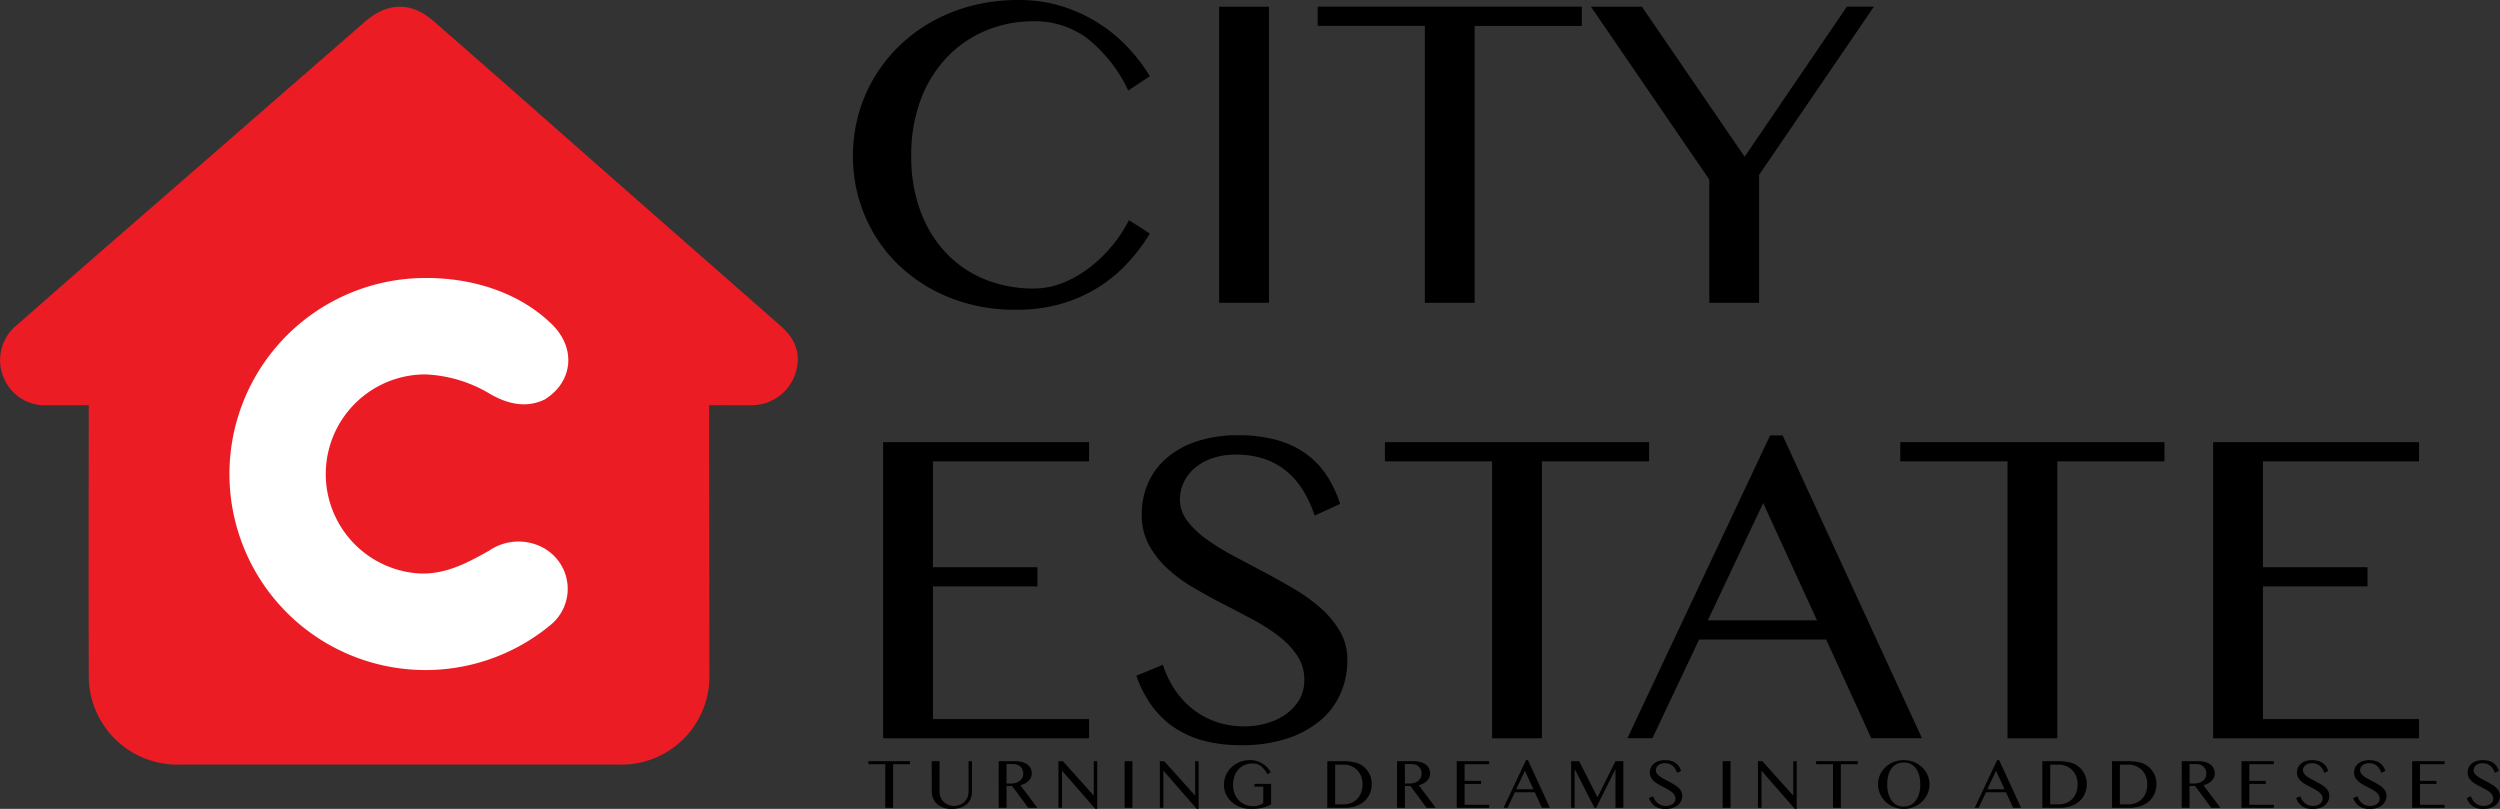 <?xml version="1.0" encoding="UTF-8"?>
<svg xmlns="http://www.w3.org/2000/svg" width="269.803" height="87.296" viewBox="0 0 269.803 87.296">
  <rect x="0" y="0" width="269.803" height="87.296" fill="#333333" stroke="none"/>
  <g id="Group_982" data-name="Group 982" transform="translate(-80.379 -413.226)">
    <g id="Group_979" data-name="Group 979" transform="translate(174.095 495.259)">
      <g id="Group_978" data-name="Group 978" transform="translate(0 0)">
        <g id="Group_977" data-name="Group 977">
          <path id="Path_210" data-name="Path 210" d="M312.311,612.592v.326h-1.822v4.705h-.846v-4.705h-1.822v-.326Z" transform="translate(-307.821 -612.478)"></path>
          <path id="Path_211" data-name="Path 211" d="M324.409,612.592h.845v3.267a1.645,1.645,0,0,0,.111.606,1.462,1.462,0,0,0,.81.831,1.761,1.761,0,0,0,1.3,0,1.445,1.445,0,0,0,.8-.831,1.678,1.678,0,0,0,.108-.606v-3.267h.372v3.267a2.089,2.089,0,0,1-.126.729,1.55,1.55,0,0,1-.393.6,1.906,1.906,0,0,1-.684.406,2.987,2.987,0,0,1-1,.15,2.625,2.625,0,0,1-.92-.15,1.964,1.964,0,0,1-.672-.408,1.705,1.705,0,0,1-.41-.605,1.994,1.994,0,0,1-.138-.742Z" transform="translate(-317.574 -612.478)"></path>
          <path id="Path_212" data-name="Path 212" d="M341.951,612.592H343.7a2.913,2.913,0,0,1,.794.1,1.68,1.68,0,0,1,.569.271,1.147,1.147,0,0,1,.343.416,1.2,1.2,0,0,1,.116.525,1.1,1.1,0,0,1-.089.44,1.223,1.223,0,0,1-.251.37,1.521,1.521,0,0,1-.389.285,2.255,2.255,0,0,1-.5.188l1.833,2.44h-.984l-1.748-2.364H342.8v2.364h-.846Zm.846,2.413h.489a1.753,1.753,0,0,0,.525-.076,1.319,1.319,0,0,0,.418-.214.963.963,0,0,0,.374-.78,1.092,1.092,0,0,0-.078-.418.926.926,0,0,0-.22-.324,1.023,1.023,0,0,0-.337-.21,1.164,1.164,0,0,0-.427-.076H342.8Z" transform="translate(-327.888 -612.478)"></path>
          <path id="Path_213" data-name="Path 213" d="M357.6,612.592h.474l3.3,3.68h.038v-3.68h.372v5.149h-.2l-3.571-4.09h-.03v3.973H357.6Z" transform="translate(-337.087 -612.478)"></path>
          <path id="Path_214" data-name="Path 214" d="M374.929,612.592h.845v5.031h-.845Z" transform="translate(-347.278 -612.478)"></path>
          <path id="Path_215" data-name="Path 215" d="M384.163,612.592h.474l3.3,3.68h.038v-3.68h.372v5.149h-.2l-3.571-4.09h-.03v3.973h-.383Z" transform="translate(-352.707 -612.478)"></path>
          <path id="Path_216" data-name="Path 216" d="M404.027,612.676a2.159,2.159,0,0,0-.84.161,1.889,1.889,0,0,0-.665.463,2.13,2.13,0,0,0-.434.728,2.771,2.771,0,0,0-.156.955,2.578,2.578,0,0,0,.169.958,2.147,2.147,0,0,0,.463.727,2.009,2.009,0,0,0,.692.46,2.248,2.248,0,0,0,.855.161,1.859,1.859,0,0,0,.6-.089,1.572,1.572,0,0,0,.478-.256V615.18h-.952v-.3h1.8v2.212a4.743,4.743,0,0,1-.444.209,3.251,3.251,0,0,1-.483.152,4.612,4.612,0,0,1-.572.093,6.924,6.924,0,0,1-.705.032,3.286,3.286,0,0,1-.794-.093,3.036,3.036,0,0,1-.7-.263,2.766,2.766,0,0,1-.579-.408,2.537,2.537,0,0,1-.437-.526,2.494,2.494,0,0,1-.28-.618,2.406,2.406,0,0,1-.1-.687,2.579,2.579,0,0,1,.093-.689,2.683,2.683,0,0,1,.267-.634,2.672,2.672,0,0,1,.991-.97,2.884,2.884,0,0,1,.686-.277,3.056,3.056,0,0,1,.789-.1,2.427,2.427,0,0,1,.738.108,2.6,2.6,0,0,1,.618.286,2.545,2.545,0,0,1,.5.411,3.141,3.141,0,0,1,.372.488l-.364.243a2.518,2.518,0,0,0-.708-.893A1.478,1.478,0,0,0,404.027,612.676Z" transform="translate(-362.572 -612.315)"></path>
          <path id="Path_217" data-name="Path 217" d="M428.024,612.592H429.7a5.361,5.361,0,0,1,1.332.144,2.273,2.273,0,0,1,.929.463,2.408,2.408,0,0,1,.64.835,2.451,2.451,0,0,1,.215,1.028,2.6,2.6,0,0,1-.192,1,2.3,2.3,0,0,1-.562.814,2.669,2.669,0,0,1-.914.548,3.578,3.578,0,0,1-1.247.2h-1.878Zm.845,4.663h.9a2.261,2.261,0,0,0,.8-.141,1.813,1.813,0,0,0,.655-.417,1.976,1.976,0,0,0,.44-.681,2.505,2.505,0,0,0,.162-.936,2.336,2.336,0,0,0-.152-.855,1.975,1.975,0,0,0-.426-.67,1.91,1.91,0,0,0-.651-.436,2.142,2.142,0,0,0-.825-.155h-.9Z" transform="translate(-378.495 -612.478)"></path>
          <path id="Path_218" data-name="Path 218" d="M446.287,612.592h1.745a2.914,2.914,0,0,1,.794.1,1.68,1.68,0,0,1,.569.271,1.143,1.143,0,0,1,.343.416,1.2,1.2,0,0,1,.116.525,1.1,1.1,0,0,1-.089.44,1.227,1.227,0,0,1-.25.37,1.529,1.529,0,0,1-.389.285,2.255,2.255,0,0,1-.5.188l1.833,2.44h-.983l-1.749-2.364h-.592v2.364h-.846Zm.846,2.413h.489a1.757,1.757,0,0,0,.526-.076,1.321,1.321,0,0,0,.417-.214.962.962,0,0,0,.374-.78,1.093,1.093,0,0,0-.078-.418.933.933,0,0,0-.22-.324,1.029,1.029,0,0,0-.338-.21,1.164,1.164,0,0,0-.427-.076h-.744Z" transform="translate(-389.233 -612.478)"></path>
          <path id="Path_219" data-name="Path 219" d="M465.429,612.592v.326h-2.653v1.8h1.776v.327h-1.776V617.3h2.653v.326h-3.5v-5.031Z" transform="translate(-398.431 -612.478)"></path>
          <path id="Path_220" data-name="Path 220" d="M476.814,612.315l2.368,5.146h-.861l-.766-1.677H475.4l-.792,1.677h-.426l2.425-5.146Zm-1.271,3.142H477.4l-.914-1.992Z" transform="translate(-405.631 -612.315)"></path>
          <path id="Path_221" data-name="Path 221" d="M491.887,612.592h.865l1.958,3.859h.042l1.919-3.859h.85v5.031h-.85V613.5h-.026l-2.064,4.125h-.175l-2.087-4.09h-.057v4.09h-.375Z" transform="translate(-416.044 -612.478)"></path>
          <path id="Path_222" data-name="Path 222" d="M514.126,617.259a1.36,1.36,0,0,0,.369-.051,1.069,1.069,0,0,0,.326-.152.793.793,0,0,0,.232-.247.652.652,0,0,0,.087-.339.733.733,0,0,0-.119-.412,1.388,1.388,0,0,0-.314-.33,3.1,3.1,0,0,0-.442-.283q-.249-.133-.507-.265t-.506-.279a2.458,2.458,0,0,1-.442-.326,1.557,1.557,0,0,1-.314-.4,1.065,1.065,0,0,1-.119-.51,1.317,1.317,0,0,1,.108-.535,1.2,1.2,0,0,1,.317-.427,1.514,1.514,0,0,1,.515-.283,2.2,2.2,0,0,1,.7-.1,2.462,2.462,0,0,1,.637.076,1.579,1.579,0,0,1,.494.224,1.41,1.41,0,0,1,.361.364,1.95,1.95,0,0,1,.239.5l-.433.2a2,2,0,0,0-.194-.423,1.312,1.312,0,0,0-.281-.328,1.166,1.166,0,0,0-.377-.21,1.474,1.474,0,0,0-.484-.074,1.192,1.192,0,0,0-.417.066.911.911,0,0,0-.3.175.7.7,0,0,0-.179.243.682.682,0,0,0-.059.275.6.6,0,0,0,.122.362,1.453,1.453,0,0,0,.322.311,3.9,3.9,0,0,0,.457.282l.521.277q.265.14.522.293a2.877,2.877,0,0,1,.458.332,1.574,1.574,0,0,1,.323.395.956.956,0,0,1,.121.48,1.407,1.407,0,0,1-.114.564,1.267,1.267,0,0,1-.341.459,1.7,1.7,0,0,1-.566.309,2.466,2.466,0,0,1-.785.114,2.431,2.431,0,0,1-.649-.079,1.675,1.675,0,0,1-.5-.231,1.569,1.569,0,0,1-.374-.37,1.968,1.968,0,0,1-.254-.5l.452-.186a1.65,1.65,0,0,0,.214.44,1.429,1.429,0,0,0,.313.328,1.381,1.381,0,0,0,.4.207A1.486,1.486,0,0,0,514.126,617.259Z" transform="translate(-428.038 -612.315)"></path>
          <path id="Path_223" data-name="Path 223" d="M531.577,612.592h.846v5.031h-.846Z" transform="translate(-439.38 -612.478)"></path>
          <path id="Path_224" data-name="Path 224" d="M540.814,612.592h.474l3.3,3.68h.038v-3.68h.372v5.149h-.2l-3.571-4.09h-.03v3.973h-.383Z" transform="translate(-444.811 -612.478)"></path>
          <path id="Path_225" data-name="Path 225" d="M560.543,612.592v.326h-1.822v4.705h-.846v-4.705h-1.822v-.326Z" transform="translate(-453.771 -612.478)"></path>
          <path id="Path_226" data-name="Path 226" d="M575.045,617.578a2.844,2.844,0,0,1-1.091-.208,2.767,2.767,0,0,1-.88-.571,2.67,2.67,0,0,1-.589-.846,2.529,2.529,0,0,1-.214-1.034,2.506,2.506,0,0,1,.372-1.316,2.569,2.569,0,0,1,.431-.526,2.736,2.736,0,0,1,.56-.406,2.877,2.877,0,0,1,.664-.262,3.046,3.046,0,0,1,1.495,0,2.9,2.9,0,0,1,.665.262,2.674,2.674,0,0,1,.99.931,2.477,2.477,0,0,1,.374,1.316,2.567,2.567,0,0,1-.374,1.339,2.718,2.718,0,0,1-.99.956,2.835,2.835,0,0,1-.665.27A2.926,2.926,0,0,1,575.045,617.578Zm0-.25a1.575,1.575,0,0,0,.764-.18,1.63,1.63,0,0,0,.56-.5,2.364,2.364,0,0,0,.344-.763,3.808,3.808,0,0,0,.115-.964,3.7,3.7,0,0,0-.115-.952,2.258,2.258,0,0,0-.344-.745,1.592,1.592,0,0,0-.56-.485,1.79,1.79,0,0,0-1.536,0,1.561,1.561,0,0,0-.557.485,2.222,2.222,0,0,0-.34.745,3.743,3.743,0,0,0-.114.952,3.849,3.849,0,0,0,.114.964,2.325,2.325,0,0,0,.34.763,1.546,1.546,0,0,0,1.33.683Z" transform="translate(-463.306 -612.315)"></path>
          <path id="Path_227" data-name="Path 227" d="M600.221,612.315l2.369,5.146h-.862l-.766-1.677H598.8l-.792,1.677h-.426l2.425-5.146Zm-1.271,3.142h1.855l-.914-1.992Z" transform="translate(-478.189 -612.315)"></path>
          <path id="Path_228" data-name="Path 228" d="M615.3,612.592h1.677a5.364,5.364,0,0,1,1.332.144,2.274,2.274,0,0,1,.929.463,2.411,2.411,0,0,1,.64.835,2.448,2.448,0,0,1,.215,1.028,2.607,2.607,0,0,1-.191,1,2.306,2.306,0,0,1-.562.814,2.674,2.674,0,0,1-.914.548,3.579,3.579,0,0,1-1.247.2H615.3Zm.846,4.663h.9a2.262,2.262,0,0,0,.8-.141,1.814,1.814,0,0,0,.654-.417,1.971,1.971,0,0,0,.44-.681,2.505,2.505,0,0,0,.162-.936,2.336,2.336,0,0,0-.151-.855,1.99,1.99,0,0,0-.426-.67,1.916,1.916,0,0,0-.651-.436,2.142,2.142,0,0,0-.825-.155h-.9Z" transform="translate(-488.603 -612.478)"></path>
          <path id="Path_229" data-name="Path 229" d="M633.556,612.592h1.677a5.361,5.361,0,0,1,1.332.144,2.273,2.273,0,0,1,.929.463,2.4,2.4,0,0,1,.64.835,2.451,2.451,0,0,1,.215,1.028,2.6,2.6,0,0,1-.192,1,2.3,2.3,0,0,1-.562.814,2.668,2.668,0,0,1-.914.548,3.577,3.577,0,0,1-1.247.2h-1.878Zm.845,4.663h.9a2.262,2.262,0,0,0,.8-.141,1.814,1.814,0,0,0,.655-.417,1.978,1.978,0,0,0,.44-.681,2.5,2.5,0,0,0,.162-.936,2.336,2.336,0,0,0-.152-.855,1.975,1.975,0,0,0-.426-.67,1.909,1.909,0,0,0-.651-.436,2.142,2.142,0,0,0-.825-.155h-.9Z" transform="translate(-499.339 -612.478)"></path>
          <path id="Path_230" data-name="Path 230" d="M651.817,612.592h1.745a2.912,2.912,0,0,1,.793.1,1.674,1.674,0,0,1,.569.271,1.138,1.138,0,0,1,.343.416,1.2,1.2,0,0,1,.116.525,1.1,1.1,0,0,1-.089.44,1.228,1.228,0,0,1-.251.37,1.53,1.53,0,0,1-.388.285,2.275,2.275,0,0,1-.5.188l1.832,2.44H655l-1.749-2.364h-.593v2.364h-.845Zm.845,2.413h.49a1.755,1.755,0,0,0,.525-.076,1.317,1.317,0,0,0,.418-.214.962.962,0,0,0,.374-.78,1.091,1.091,0,0,0-.078-.418.937.937,0,0,0-.22-.324,1.02,1.02,0,0,0-.338-.21,1.161,1.161,0,0,0-.426-.076h-.745Z" transform="translate(-510.076 -612.478)"></path>
          <path id="Path_231" data-name="Path 231" d="M670.961,612.592v.326h-2.653v1.8h1.777v.327h-1.777V617.3h2.653v.326h-3.5v-5.031Z" transform="translate(-519.275 -612.478)"></path>
          <path id="Path_232" data-name="Path 232" d="M683.612,617.259a1.36,1.36,0,0,0,.369-.051,1.062,1.062,0,0,0,.326-.152.784.784,0,0,0,.232-.247.648.648,0,0,0,.087-.339.736.736,0,0,0-.119-.412,1.378,1.378,0,0,0-.314-.33,3.07,3.07,0,0,0-.442-.283q-.248-.133-.506-.265t-.507-.279a2.46,2.46,0,0,1-.441-.326,1.561,1.561,0,0,1-.314-.4,1.069,1.069,0,0,1-.119-.51,1.321,1.321,0,0,1,.108-.535,1.2,1.2,0,0,1,.317-.427,1.514,1.514,0,0,1,.515-.283,2.2,2.2,0,0,1,.7-.1,2.466,2.466,0,0,1,.637.076,1.582,1.582,0,0,1,.494.224,1.413,1.413,0,0,1,.361.364,1.935,1.935,0,0,1,.239.5l-.433.2a1.981,1.981,0,0,0-.194-.423,1.318,1.318,0,0,0-.281-.328,1.167,1.167,0,0,0-.378-.21,1.472,1.472,0,0,0-.484-.074,1.194,1.194,0,0,0-.417.066.907.907,0,0,0-.3.175.7.7,0,0,0-.179.243.688.688,0,0,0-.059.275.6.6,0,0,0,.122.362,1.467,1.467,0,0,0,.322.311,3.873,3.873,0,0,0,.458.282l.522.277q.265.14.521.293a2.877,2.877,0,0,1,.458.332,1.569,1.569,0,0,1,.323.395.952.952,0,0,1,.121.48,1.4,1.4,0,0,1-.114.564,1.263,1.263,0,0,1-.341.459,1.691,1.691,0,0,1-.565.309,2.468,2.468,0,0,1-.785.114,2.432,2.432,0,0,1-.65-.079,1.673,1.673,0,0,1-.5-.231,1.55,1.55,0,0,1-.374-.37,1.968,1.968,0,0,1-.254-.5l.452-.186a1.654,1.654,0,0,0,.214.44,1.411,1.411,0,0,0,.313.328,1.375,1.375,0,0,0,.4.207A1.485,1.485,0,0,0,683.612,617.259Z" transform="translate(-527.689 -612.315)"></path>
          <path id="Path_233" data-name="Path 233" d="M698.577,617.259a1.361,1.361,0,0,0,.369-.051,1.063,1.063,0,0,0,.325-.152.787.787,0,0,0,.232-.247.649.649,0,0,0,.087-.339.733.733,0,0,0-.119-.412,1.39,1.39,0,0,0-.314-.33,3.076,3.076,0,0,0-.442-.283q-.249-.133-.506-.265t-.507-.279a2.469,2.469,0,0,1-.442-.326,1.567,1.567,0,0,1-.313-.4,1.065,1.065,0,0,1-.119-.51,1.323,1.323,0,0,1,.108-.535,1.2,1.2,0,0,1,.317-.427,1.513,1.513,0,0,1,.515-.283,2.2,2.2,0,0,1,.7-.1,2.464,2.464,0,0,1,.637.076,1.58,1.58,0,0,1,.494.224,1.408,1.408,0,0,1,.361.364,1.923,1.923,0,0,1,.239.5l-.433.2a1.968,1.968,0,0,0-.194-.423,1.324,1.324,0,0,0-.281-.328,1.168,1.168,0,0,0-.378-.21,1.472,1.472,0,0,0-.484-.074,1.2,1.2,0,0,0-.417.066.911.911,0,0,0-.3.175.7.7,0,0,0-.179.243.688.688,0,0,0-.059.275.6.6,0,0,0,.122.362,1.458,1.458,0,0,0,.322.311,3.883,3.883,0,0,0,.458.282l.521.277q.266.14.522.293a2.883,2.883,0,0,1,.458.332,1.571,1.571,0,0,1,.323.395.953.953,0,0,1,.121.48,1.412,1.412,0,0,1-.114.564,1.271,1.271,0,0,1-.341.459,1.7,1.7,0,0,1-.565.309,2.469,2.469,0,0,1-.785.114,2.435,2.435,0,0,1-.65-.079,1.675,1.675,0,0,1-.5-.231,1.552,1.552,0,0,1-.374-.37,1.94,1.94,0,0,1-.254-.5l.452-.186a1.621,1.621,0,0,0,.214.44,1.405,1.405,0,0,0,.313.328,1.374,1.374,0,0,0,.4.207A1.487,1.487,0,0,0,698.577,617.259Z" transform="translate(-536.488 -612.315)"></path>
          <path id="Path_234" data-name="Path 234" d="M715.661,612.592v.326h-2.653v1.8h1.776v.327h-1.776V617.3h2.653v.326h-3.5v-5.031Z" transform="translate(-545.557 -612.478)"></path>
          <path id="Path_235" data-name="Path 235" d="M728.313,617.259a1.356,1.356,0,0,0,.368-.051,1.065,1.065,0,0,0,.326-.152.792.792,0,0,0,.232-.247.652.652,0,0,0,.087-.339.732.732,0,0,0-.119-.412,1.388,1.388,0,0,0-.314-.33,3.09,3.09,0,0,0-.442-.283q-.249-.133-.507-.265t-.506-.279a2.459,2.459,0,0,1-.442-.326,1.561,1.561,0,0,1-.314-.4,1.069,1.069,0,0,1-.119-.51,1.313,1.313,0,0,1,.108-.535,1.187,1.187,0,0,1,.316-.427,1.522,1.522,0,0,1,.515-.283,2.205,2.205,0,0,1,.7-.1,2.463,2.463,0,0,1,.637.076,1.577,1.577,0,0,1,.494.224,1.413,1.413,0,0,1,.361.364,1.939,1.939,0,0,1,.239.5l-.433.2a1.981,1.981,0,0,0-.194-.423,1.328,1.328,0,0,0-.281-.328,1.166,1.166,0,0,0-.378-.21,1.471,1.471,0,0,0-.483-.074,1.2,1.2,0,0,0-.417.066.907.907,0,0,0-.3.175.7.7,0,0,0-.179.243.684.684,0,0,0-.059.275.6.6,0,0,0,.121.362,1.467,1.467,0,0,0,.322.311,3.893,3.893,0,0,0,.458.282l.522.277q.265.14.522.293a2.889,2.889,0,0,1,.457.332,1.581,1.581,0,0,1,.323.395.956.956,0,0,1,.121.48,1.409,1.409,0,0,1-.114.564,1.276,1.276,0,0,1-.341.459,1.7,1.7,0,0,1-.566.309,2.467,2.467,0,0,1-.785.114,2.434,2.434,0,0,1-.649-.079,1.673,1.673,0,0,1-.5-.231,1.55,1.55,0,0,1-.374-.37,1.964,1.964,0,0,1-.254-.5l.452-.186a1.65,1.65,0,0,0,.214.44,1.421,1.421,0,0,0,.313.328,1.374,1.374,0,0,0,.4.207A1.485,1.485,0,0,0,728.313,617.259Z" transform="translate(-553.971 -612.315)"></path>
        </g>
      </g>
    </g>
    <g id="Group_981" data-name="Group 981" transform="translate(172.432 413.226)">
      <g id="Group_980" data-name="Group 980">
        <path id="Path_236" data-name="Path 236" d="M310.075,430.048a16.839,16.839,0,0,0,1.012,6.013,13.158,13.158,0,0,0,2.784,4.507,11.947,11.947,0,0,0,4.182,2.819,13.794,13.794,0,0,0,5.23.976,8.4,8.4,0,0,0,3.253-.651,12.386,12.386,0,0,0,2.9-1.7,15.22,15.22,0,0,0,4.133-5.024l2.264,1.445a20.429,20.429,0,0,1-2.337,3.1,15.575,15.575,0,0,1-7.121,4.446,17.147,17.147,0,0,1-4.977.675,18.908,18.908,0,0,1-7.218-1.325,17.055,17.055,0,0,1-5.555-3.591,15.934,15.934,0,0,1-3.579-5.289,16.413,16.413,0,0,1-1.265-6.4,16.613,16.613,0,0,1,.578-4.374,16.266,16.266,0,0,1,1.674-4,16.549,16.549,0,0,1,2.676-3.422,16.825,16.825,0,0,1,3.567-2.675,18.088,18.088,0,0,1,4.35-1.735,19.945,19.945,0,0,1,5.037-.615,15.467,15.467,0,0,1,4.712.687,16.621,16.621,0,0,1,3.927,1.82,16.367,16.367,0,0,1,3.157,2.615,19.241,19.241,0,0,1,2.373,3.1l-2.337,1.543a15.737,15.737,0,0,0-4.483-5.675,9.494,9.494,0,0,0-5.711-1.8,13.244,13.244,0,0,0-5.181,1.012,12.377,12.377,0,0,0-4.206,2.892,13.449,13.449,0,0,0-2.82,4.567A16.908,16.908,0,0,0,310.075,430.048Z" transform="translate(-303.785 -413.226)"></path>
        <path id="Path_237" data-name="Path 237" d="M399.7,414.981h5.375v31.956H399.7Z" transform="translate(-360.181 -414.258)"></path>
        <path id="Path_238" data-name="Path 238" d="M454.006,414.981v2.073H442.438v29.883h-5.374V417.053H425.5v-2.073Z" transform="translate(-375.346 -414.258)"></path>
        <path id="Path_239" data-name="Path 239" d="M502.581,414.981l11.086,16.194L524.7,414.981h2.916l-12.387,18.147v13.809h-5.375v-13.3l-12.772-18.653Z" transform="translate(-417.438 -414.258)"></path>
        <path id="Path_240" data-name="Path 240" d="M333.91,529.023V531.1H317.065v11.423h11.278v2.073H317.065v14.315H333.91v2.073H311.69V529.023Z" transform="translate(-308.433 -481.31)"></path>
        <path id="Path_241" data-name="Path 241" d="M389.706,558.669a8.6,8.6,0,0,0,2.338-.325,6.821,6.821,0,0,0,2.072-.964,5.063,5.063,0,0,0,1.471-1.567,4.127,4.127,0,0,0,.554-2.157,4.624,4.624,0,0,0-.759-2.615,8.854,8.854,0,0,0-1.989-2.1,19.861,19.861,0,0,0-2.808-1.8q-1.579-.844-3.217-1.687t-3.218-1.771a15.936,15.936,0,0,1-2.807-2.073,9.861,9.861,0,0,1-1.988-2.555,6.73,6.73,0,0,1-.759-3.241,8.374,8.374,0,0,1,.686-3.4,7.554,7.554,0,0,1,2.013-2.712,9.6,9.6,0,0,1,3.266-1.8,13.958,13.958,0,0,1,4.446-.651,15.544,15.544,0,0,1,4.048.482,10.012,10.012,0,0,1,3.133,1.422,8.953,8.953,0,0,1,2.289,2.314A12.181,12.181,0,0,1,400,534.666l-2.747,1.253a12.63,12.63,0,0,0-1.229-2.687,8.493,8.493,0,0,0-1.782-2.084,7.5,7.5,0,0,0-2.4-1.337,9.379,9.379,0,0,0-3.073-.47,7.589,7.589,0,0,0-2.651.422,5.783,5.783,0,0,0-1.892,1.108,4.523,4.523,0,0,0-1.133,1.543,4.331,4.331,0,0,0-.373,1.747,3.8,3.8,0,0,0,.771,2.3,9.266,9.266,0,0,0,2.048,1.976,24.934,24.934,0,0,0,2.9,1.8q1.627.868,3.314,1.759t3.314,1.856a18.327,18.327,0,0,1,2.9,2.108,9.995,9.995,0,0,1,2.049,2.506,6.086,6.086,0,0,1,.771,3.049,8.936,8.936,0,0,1-.723,3.579,7.983,7.983,0,0,1-2.169,2.916,10.682,10.682,0,0,1-3.59,1.964,15.64,15.64,0,0,1-4.989.723,15.3,15.3,0,0,1-4.121-.506,10.471,10.471,0,0,1-3.194-1.47,9.686,9.686,0,0,1-2.373-2.349,12.612,12.612,0,0,1-1.614-3.169l2.867-1.181a10.542,10.542,0,0,0,1.362,2.8,9.1,9.1,0,0,0,1.988,2.084,8.636,8.636,0,0,0,2.518,1.314A9.358,9.358,0,0,0,389.706,558.669Z" transform="translate(-347.431 -480.278)"></path>
        <path id="Path_242" data-name="Path 242" d="M471.622,529.023V531.1H460.054v29.883h-5.373V531.1H443.113v-2.073Z" transform="translate(-385.704 -481.31)"></path>
        <path id="Path_243" data-name="Path 243" d="M523.379,527.268l15.037,32.679h-5.47l-4.868-10.652H514.366l-5.037,10.652h-2.7l15.4-32.679Zm-8.074,19.954h11.784l-5.807-12.652Z" transform="translate(-423.049 -480.278)"></path>
        <path id="Path_244" data-name="Path 244" d="M606.613,529.023V531.1H595.045v29.883h-5.373V531.1H578.1v-2.073Z" transform="translate(-465.073 -481.31)"></path>
        <path id="Path_245" data-name="Path 245" d="M682.263,529.023V531.1H665.418v11.423H676.7v2.073H665.418v14.315h16.845v2.073H660.043V529.023Z" transform="translate(-513.25 -481.31)"></path>
      </g>
    </g>
    <path id="Path_246" data-name="Path 246" d="M156.908,457.99c0,.632,0,1.1,0,1.567.009,7.4.022,20.111.024,27.514a9.488,9.488,0,0,1-9.759,9.7q-23.658,0-47.317,0a9.567,9.567,0,0,1-9.894-9.857c-.035-7.323-.009-19.952-.009-27.275V457.99c-1.507,0-2.959.01-4.411,0a4.8,4.8,0,0,1-4.491-2.418,4.865,4.865,0,0,1,1.262-6.325q7.123-6.273,14.3-12.488,11.569-10.075,23.142-20.145c2.417-2.11,4.975-2.2,7.385-.1q8.14,7.1,16.237,14.259,10.584,9.3,21.173,18.59c1.8,1.574,2.328,3.237,1.633,5.312a4.959,4.959,0,0,1-4.656,3.31c-.756.027-1.513.006-2.27.006Z" transform="translate(0 -1.032)" fill="#ec1c24"></path>
    <path id="Path_247" data-name="Path 247" d="M168.5,515.461c-2.408,1.356-4.94,2.732-7.982,2.426a10.752,10.752,0,0,1,1.112-21.447,14.7,14.7,0,0,1,7.058,2.159c2.1,1.182,4.005,1.414,5.809.548a1.728,1.728,0,0,0,.2-.132c2.8-1.857,3.245-5.408.531-8.032-3.572-3.453-8.75-5.076-14.138-4.941a21.156,21.156,0,1,0,14.082,37.405,5.03,5.03,0,0,0-.475-8.079c-.066-.044-.128-.1-.2-.133A5.632,5.632,0,0,0,168.5,515.461Z" transform="translate(-35.335 -42.808)" fill="#fff"></path>
  </g>
</svg>
